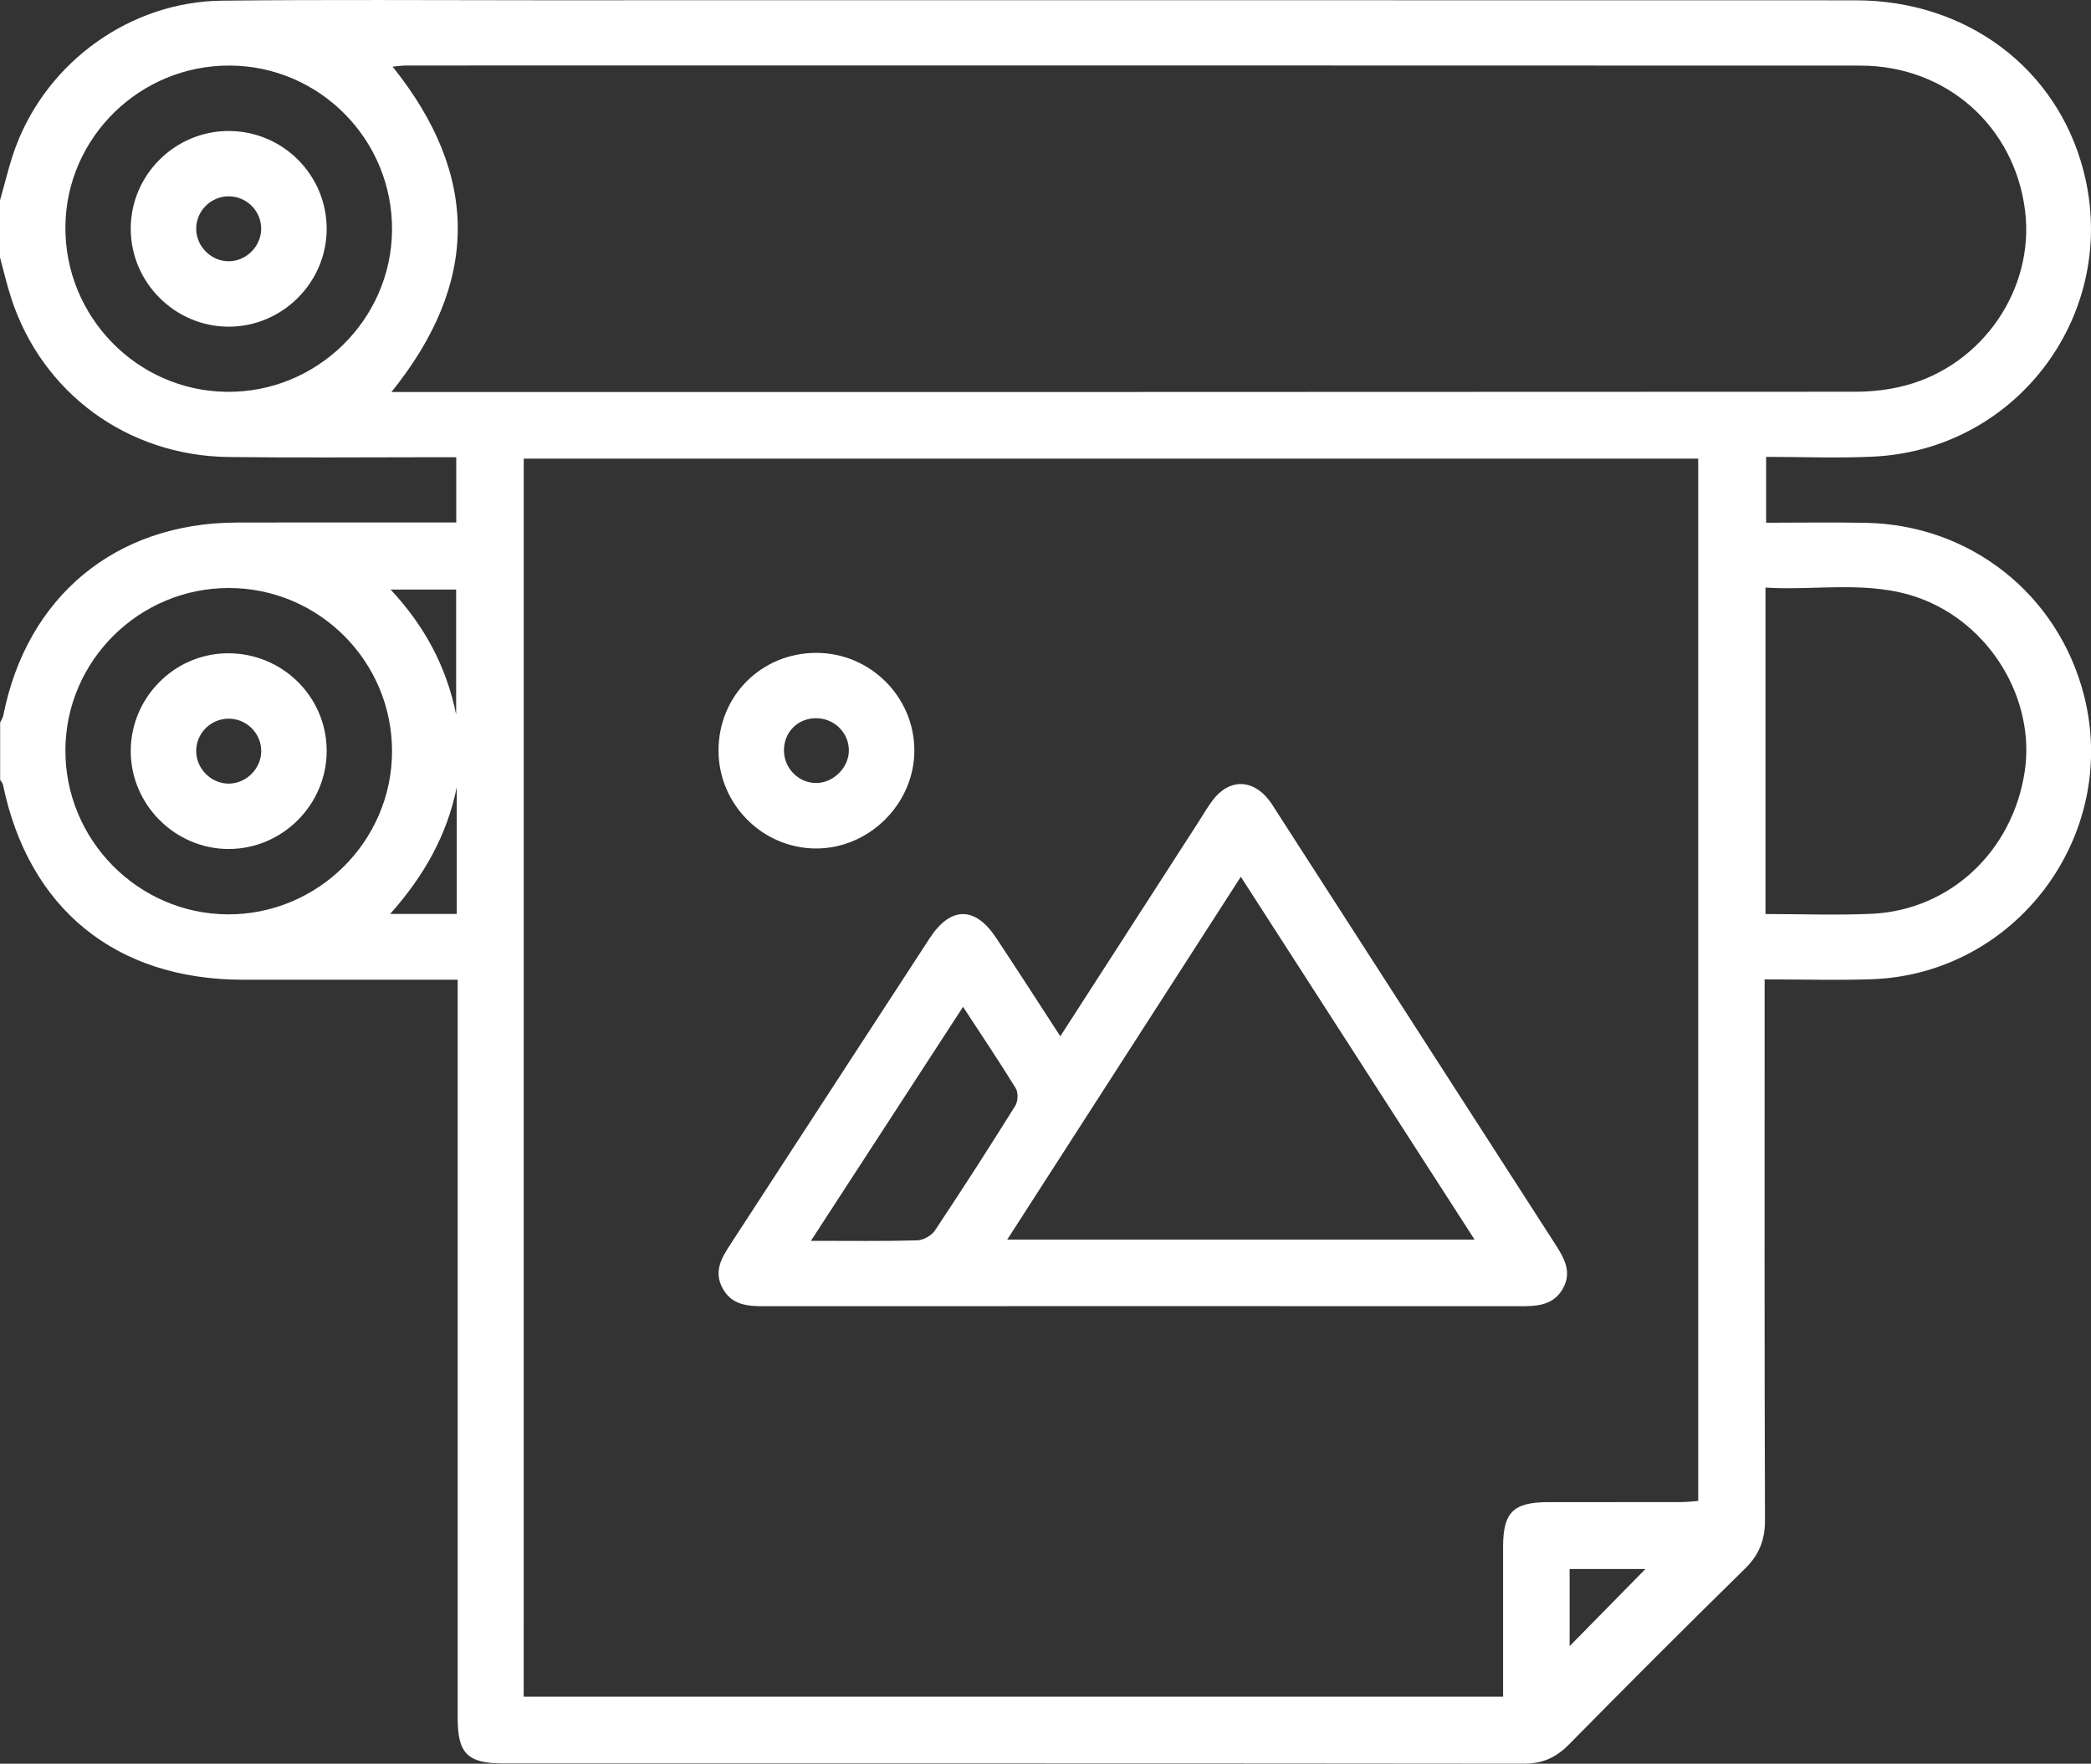<svg width="115" height="97" viewBox="0 0 115 97" fill="none" xmlns="http://www.w3.org/2000/svg">
<rect x="0" y="0" width="115" height="97" fill="#333333" stroke="none"/>
<g clip-path="url(#clip0_14275_2336)">
<path d="M0 11.018C0.291 10.018 0.517 8.996 0.884 8.025C2.65 3.351 7.205 0.093 12.2 0.037C17.964 -0.028 23.731 0.014 29.497 0.014C53.683 0.014 77.868 0.009 102.054 0.017C108.174 0.02 113.144 3.766 114.596 9.426C116.577 17.151 111.027 24.717 103.043 25.112C101.105 25.208 99.158 25.126 97.132 25.126C97.132 26.343 97.132 27.474 97.132 28.748C98.963 28.748 100.785 28.719 102.608 28.753C108.372 28.858 113.206 32.697 114.619 38.261C116.571 45.955 110.878 53.577 102.941 53.854C101.037 53.921 99.127 53.862 97.05 53.862C97.05 54.353 97.05 54.785 97.05 55.214C97.05 64.676 97.036 74.141 97.07 83.603C97.073 84.698 96.748 85.511 95.965 86.276C92.705 89.472 89.481 92.704 86.274 95.953C85.568 96.667 84.822 97 83.802 96.997C65.083 96.975 46.362 96.983 27.644 96.98C25.725 96.98 25.172 96.43 25.172 94.519C25.169 81.466 25.172 68.411 25.172 55.358C25.172 54.915 25.172 54.472 25.172 53.882C24.705 53.882 24.307 53.882 23.912 53.882C20.391 53.882 16.873 53.885 13.353 53.882C6.366 53.873 1.582 49.984 0.167 43.172C0.144 43.071 0.062 42.98 0.008 42.884C0.008 41.837 0.008 40.79 0.008 39.742C0.068 39.607 0.155 39.477 0.184 39.336C1.478 32.807 6.352 28.765 12.988 28.739C15.983 28.728 18.976 28.736 21.97 28.736C23.007 28.736 24.041 28.736 25.093 28.736C25.093 27.474 25.093 26.34 25.093 25.146C24.607 25.146 24.2 25.146 23.793 25.146C20.049 25.146 16.308 25.182 12.565 25.134C7.001 25.064 2.317 21.612 0.619 16.404C0.379 15.667 0.206 14.91 0 14.159C0 13.112 0 12.065 0 11.018ZM28.802 93.314C46.797 93.314 64.699 93.314 82.666 93.314C82.666 90.508 82.663 87.784 82.666 85.057C82.669 83.166 83.231 82.615 85.161 82.612C87.594 82.609 90.026 82.615 92.459 82.609C92.778 82.609 93.097 82.567 93.397 82.547C93.397 63.381 93.397 44.321 93.397 25.222C71.845 25.222 50.349 25.222 28.805 25.222C28.802 47.934 28.802 70.582 28.802 93.314ZM21.53 21.558C21.985 21.558 22.307 21.558 22.629 21.558C49.094 21.558 75.563 21.561 102.029 21.544C102.952 21.544 103.907 21.437 104.797 21.199C109.061 20.067 111.903 15.876 111.375 11.596C110.801 6.953 107.058 3.611 102.32 3.608C75.665 3.594 49.013 3.602 22.358 3.602C22.117 3.602 21.877 3.642 21.592 3.664C26.389 9.651 26.372 15.545 21.53 21.558ZM97.098 50.269C99.135 50.269 101.045 50.342 102.947 50.255C107.247 50.054 110.683 46.822 111.352 42.45C111.963 38.458 109.44 34.275 105.518 32.877C102.766 31.895 99.921 32.491 97.098 32.316C97.098 38.382 97.098 44.273 97.098 50.269ZM21.561 41.343C21.578 36.386 17.549 32.341 12.59 32.338C7.671 32.335 3.636 36.316 3.597 41.21C3.557 46.164 7.572 50.252 12.511 50.286C17.461 50.317 21.544 46.283 21.561 41.343ZM21.561 12.652C21.595 7.687 17.583 3.625 12.63 3.605C7.705 3.585 3.653 7.548 3.597 12.435C3.54 17.397 7.53 21.496 12.469 21.549C17.419 21.609 21.527 17.583 21.561 12.652ZM25.121 50.263C25.121 47.867 25.121 45.577 25.121 43.288C24.592 45.916 23.327 48.166 21.459 50.263C22.79 50.263 23.895 50.263 25.121 50.263ZM90.495 86.29C89.162 86.29 87.732 86.29 86.325 86.29C86.325 87.772 86.325 89.167 86.325 90.533C87.738 89.094 89.133 87.674 90.495 86.29ZM25.087 39.294C25.087 36.996 25.087 34.698 25.087 32.423C23.886 32.423 22.762 32.423 21.482 32.423C23.394 34.467 24.561 36.716 25.087 39.294Z" fill="white"/>
<path d="M58.314 56.992C60.938 52.925 63.447 49.032 65.956 45.14C66.199 44.761 66.422 44.372 66.694 44.013C67.587 42.825 68.867 42.822 69.788 43.999C69.949 44.205 70.081 44.434 70.223 44.651C75.303 52.541 80.383 60.431 85.466 68.318C85.983 69.122 86.508 69.918 85.938 70.898C85.404 71.812 84.499 71.838 83.573 71.838C69.723 71.832 55.87 71.832 42.019 71.838C41.081 71.838 40.214 71.767 39.719 70.81C39.248 69.893 39.697 69.162 40.177 68.425C43.831 62.819 47.472 57.204 51.129 51.601C52.281 49.834 53.629 49.828 54.788 51.584C55.943 53.323 57.073 55.081 58.314 56.992ZM68.242 48.219C63.913 54.94 59.681 61.517 55.395 68.174C64.046 68.174 72.48 68.174 81.098 68.174C76.781 61.469 72.542 54.895 68.242 48.219ZM52.965 55.372C50.145 59.711 47.419 63.906 44.599 68.241C46.715 68.241 48.583 68.267 50.448 68.216C50.781 68.207 51.227 67.956 51.414 67.68C52.923 65.416 54.395 63.124 55.836 60.817C55.988 60.575 56.008 60.086 55.864 59.852C54.968 58.393 54.013 56.976 52.965 55.372Z" fill="white"/>
<path d="M39.517 41.292C39.508 38.266 41.887 35.895 44.916 35.906C47.86 35.917 50.27 38.311 50.287 41.244C50.304 44.191 47.804 46.684 44.854 46.664C41.924 46.644 39.525 44.23 39.517 41.292ZM44.837 39.499C43.834 39.522 43.088 40.31 43.116 41.317C43.142 42.3 43.969 43.093 44.936 43.062C45.888 43.031 46.716 42.159 46.685 41.219C46.656 40.245 45.831 39.477 44.837 39.499Z" fill="white"/>
<path d="M17.967 41.269C17.981 44.245 15.531 46.703 12.556 46.692C9.629 46.681 7.207 44.264 7.19 41.337C7.176 38.396 9.558 35.962 12.488 35.929C15.494 35.892 17.953 38.291 17.967 41.269ZM14.367 41.267C14.344 40.287 13.525 39.505 12.539 39.525C11.556 39.545 10.768 40.363 10.79 41.343C10.813 42.314 11.649 43.118 12.615 43.096C13.584 43.073 14.39 42.229 14.367 41.267Z" fill="white"/>
<path d="M12.604 17.967C9.626 17.981 7.176 15.528 7.19 12.55C7.205 9.617 9.615 7.215 12.553 7.204C15.548 7.193 17.981 9.626 17.967 12.61C17.953 15.54 15.537 17.953 12.604 17.967ZM12.553 10.797C11.57 10.811 10.776 11.624 10.79 12.604C10.804 13.575 11.635 14.382 12.601 14.368C13.57 14.354 14.378 13.521 14.364 12.553C14.353 11.576 13.536 10.783 12.553 10.797Z" fill="white"/>
</g>
<defs>
<clipPath id="clip0_14275_2336">
<rect width="115" height="97" fill="white"/>
</clipPath>
</defs>
</svg>
